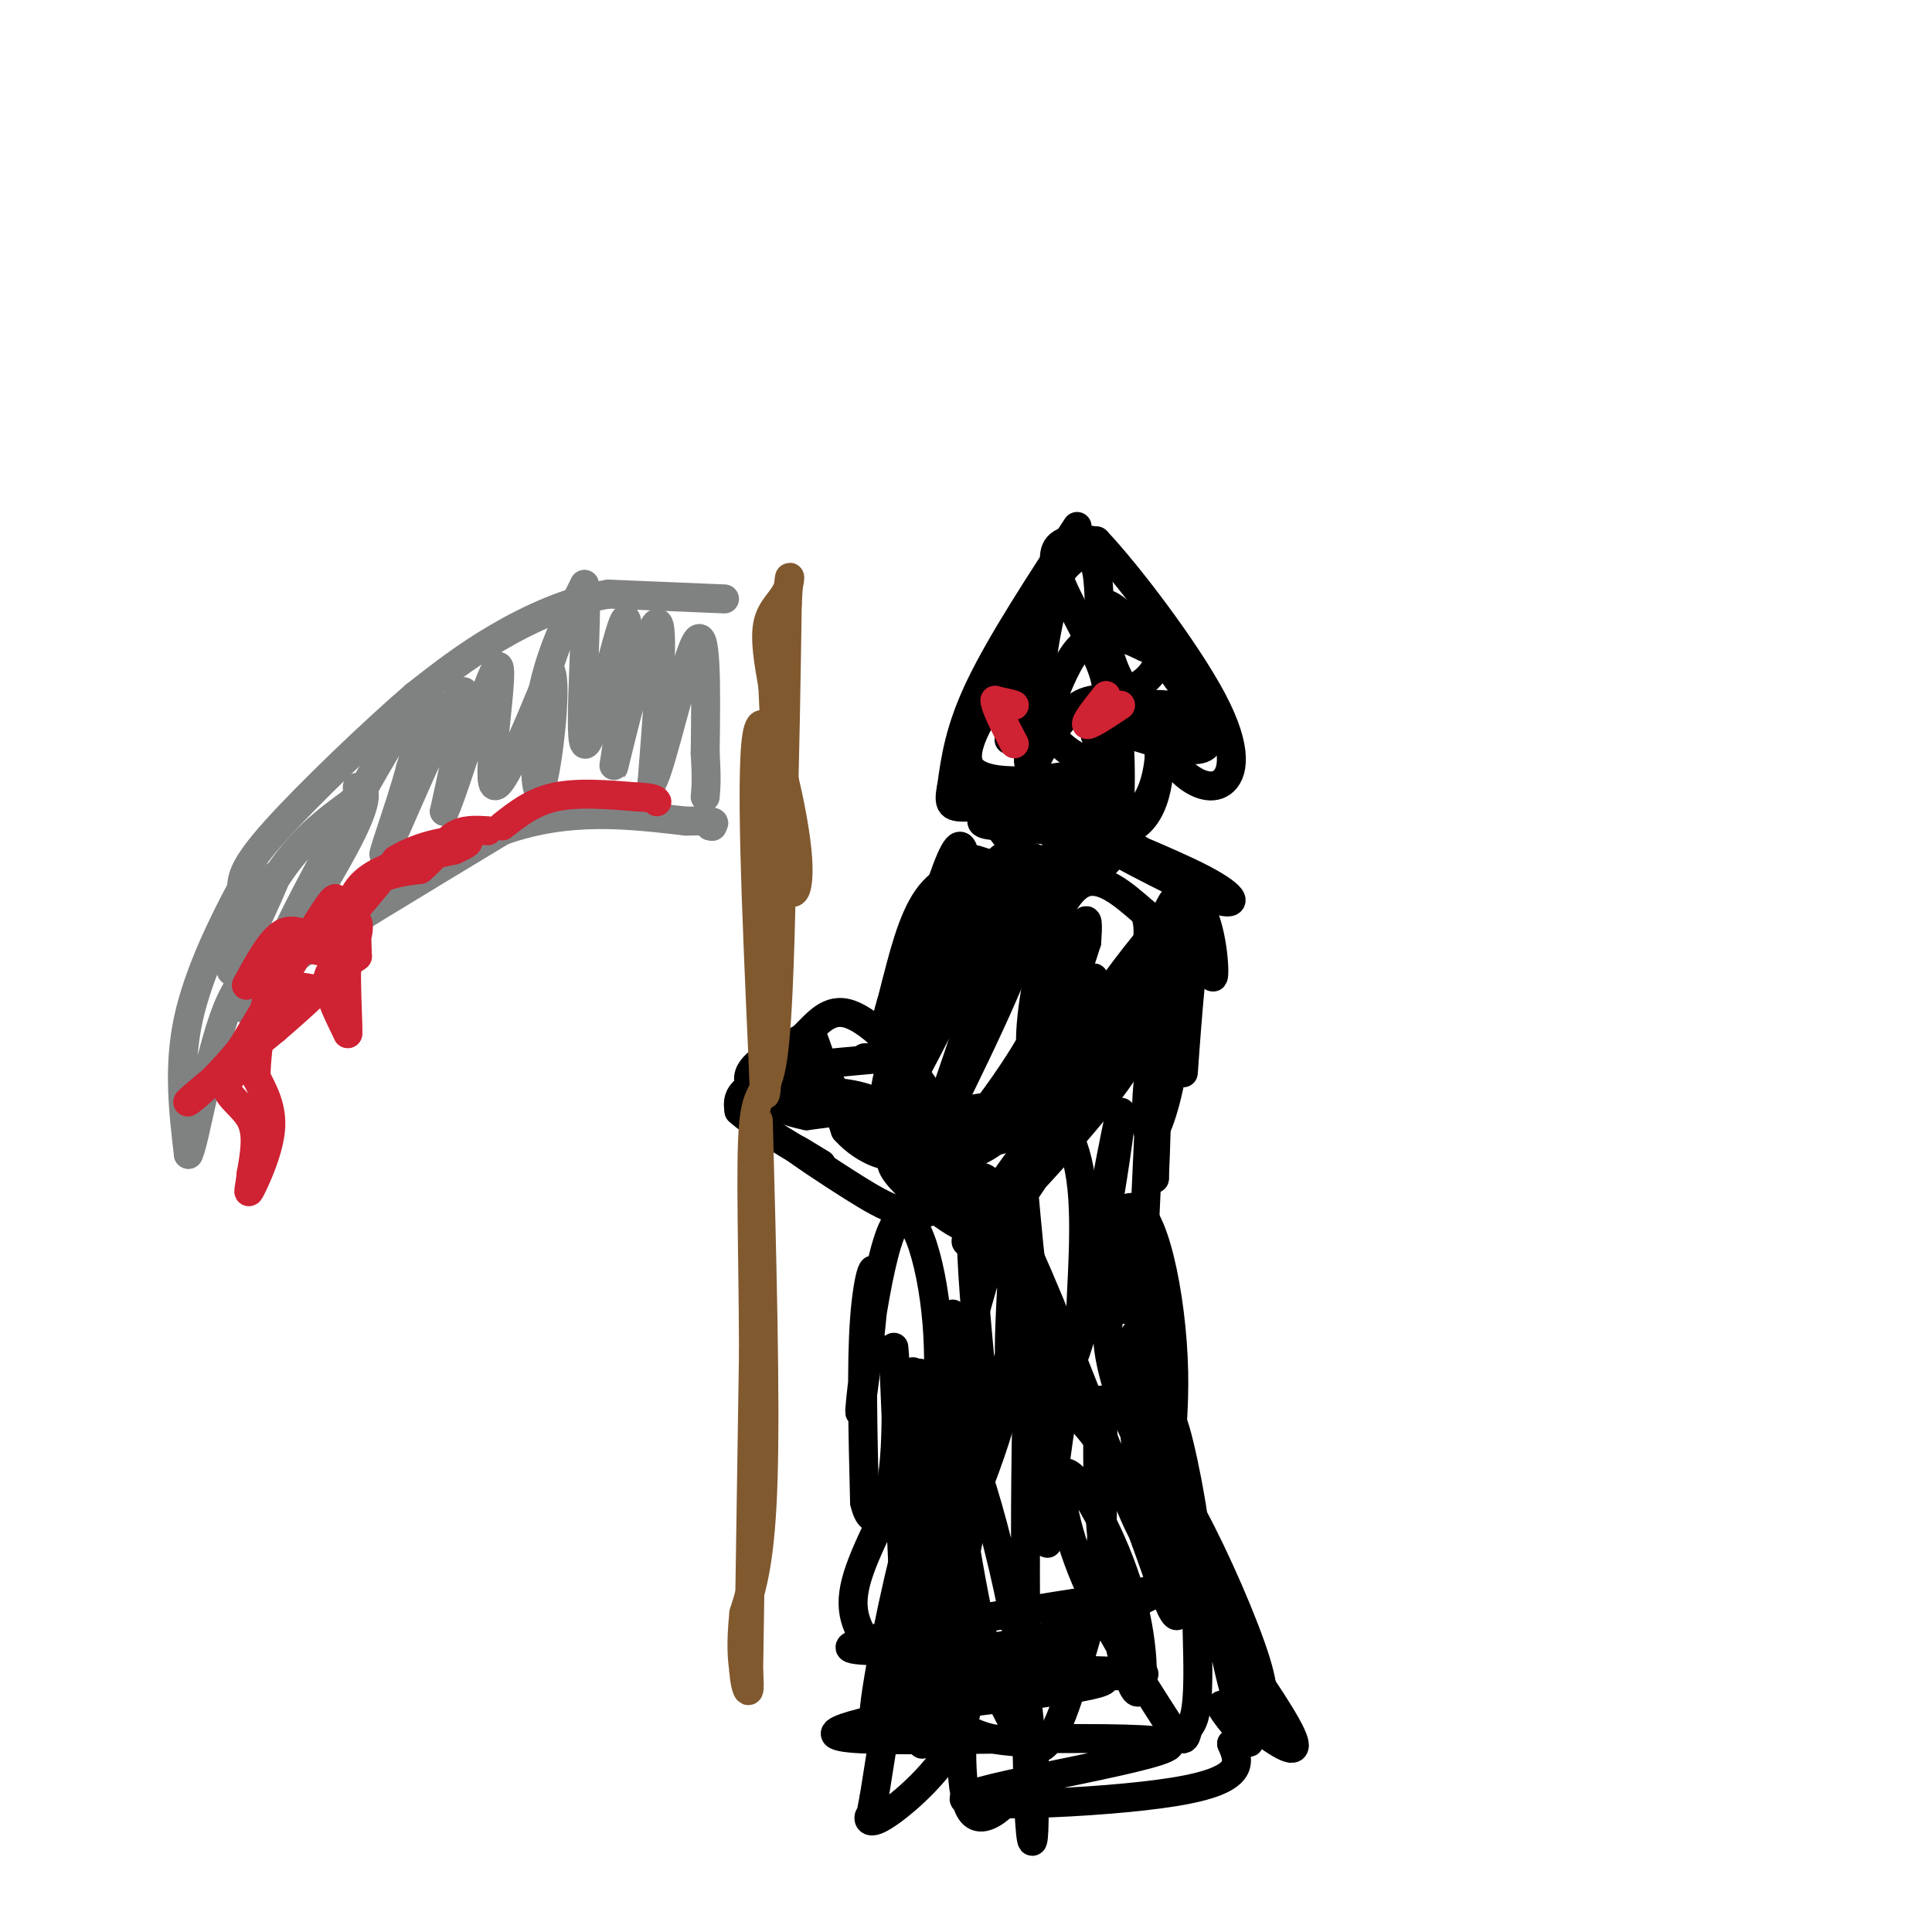 <svg viewBox='0 0 400 400' version='1.1' xmlns='http://www.w3.org/2000/svg' xmlns:xlink='http://www.w3.org/1999/xlink'><g fill='none' stroke='rgb(0,0,0)' stroke-width='6' stroke-linecap='round' stroke-linejoin='round'><path d='M223,109c-7.833,12.000 -15.667,24.000 -20,33c-4.333,9.000 -5.167,15.000 -6,21'/><path d='M197,163c-0.855,4.234 0.008,4.321 5,4c4.992,-0.321 14.113,-1.048 19,-2c4.887,-0.952 5.539,-2.129 6,-5c0.461,-2.871 0.730,-7.435 1,-12'/><path d='M228,148c0.713,-3.081 1.995,-4.785 0,-10c-1.995,-5.215 -7.268,-13.943 -9,-19c-1.732,-5.057 0.077,-6.445 2,-7c1.923,-0.555 3.962,-0.278 6,0'/><path d='M227,112c6.131,6.437 18.458,22.530 24,33c5.542,10.470 4.300,15.319 2,17c-2.300,1.681 -5.657,0.195 -8,-2c-2.343,-2.195 -3.671,-5.097 -5,-8'/><path d='M240,152c-2.122,-2.458 -4.928,-4.604 -8,-6c-3.072,-1.396 -6.409,-2.043 -10,1c-3.591,3.043 -7.437,9.774 -9,14c-1.563,4.226 -0.844,5.945 2,6c2.844,0.055 7.813,-1.556 11,-5c3.187,-3.444 4.594,-8.722 6,-14'/><path d='M232,148c3.563,-2.750 9.470,-2.624 14,-1c4.530,1.624 7.681,4.745 5,5c-2.681,0.255 -11.195,-2.356 -16,-7c-4.805,-4.644 -5.903,-11.322 -7,-18'/><path d='M228,127c-0.435,-3.337 1.976,-2.678 8,4c6.024,6.678 15.660,19.375 14,23c-1.660,3.625 -14.617,-1.821 -20,-3c-5.383,-1.179 -3.191,1.911 -1,5'/><path d='M229,156c0.226,1.440 1.292,2.542 -5,4c-6.292,1.458 -19.940,3.274 -23,-1c-3.060,-4.274 4.470,-14.637 12,-25'/><path d='M213,134c3.024,-5.798 4.583,-7.792 3,-2c-1.583,5.792 -6.310,19.369 -7,21c-0.690,1.631 2.655,-8.685 6,-19'/><path d='M215,134c0.119,3.774 -2.583,22.708 -2,24c0.583,1.292 4.452,-15.060 9,-22c4.548,-6.940 9.774,-4.470 15,-2'/><path d='M237,134c3.085,0.700 3.296,3.450 1,6c-2.296,2.550 -7.100,4.900 -9,0c-1.900,-4.900 -0.896,-17.050 -2,-22c-1.104,-4.950 -4.315,-2.700 -6,-1c-1.685,1.700 -1.842,2.850 -2,4'/><path d='M219,121c-1.694,6.121 -4.928,19.424 -3,27c1.928,7.576 9.019,9.424 12,11c2.981,1.576 1.852,2.879 0,4c-1.852,1.121 -4.426,2.061 -7,3'/><path d='M221,166c-0.988,3.810 0.042,11.833 -4,14c-4.042,2.167 -13.155,-1.524 -15,-2c-1.845,-0.476 3.577,2.262 9,5'/><path d='M211,183c2.206,1.810 3.220,3.836 7,0c3.780,-3.836 10.325,-13.533 10,-15c-0.325,-1.467 -7.522,5.295 -9,7c-1.478,1.705 2.761,-1.648 7,-5'/><path d='M226,170c2.119,-6.679 3.917,-20.875 5,-20c1.083,0.875 1.452,16.821 0,24c-1.452,7.179 -4.726,5.589 -8,4'/><path d='M223,178c-3.633,0.871 -8.716,1.048 -13,-3c-4.284,-4.048 -7.769,-12.321 -8,-13c-0.231,-0.679 2.791,6.234 5,9c2.209,2.766 3.604,1.383 5,0'/><path d='M212,171c5.679,1.119 17.375,3.917 23,0c5.625,-3.917 5.179,-14.548 5,-18c-0.179,-3.452 -0.089,0.274 0,4'/><path d='M240,157c-0.400,3.467 -1.400,10.133 -7,13c-5.600,2.867 -15.800,1.933 -26,1'/><path d='M207,171c-4.833,-0.167 -3.917,-1.083 -3,-2'/><path d='M223,172c11.228,6.018 22.456,12.035 28,14c5.544,1.965 5.404,-0.123 -2,-4c-7.404,-3.877 -22.070,-9.544 -25,-11c-2.930,-1.456 5.877,1.298 12,5c6.123,3.702 9.561,8.351 13,13'/><path d='M249,189c2.591,6.158 2.567,15.053 2,13c-0.567,-2.053 -1.678,-15.056 -3,-10c-1.322,5.056 -2.856,28.169 -3,30c-0.144,1.831 1.102,-17.620 1,-25c-0.102,-7.380 -1.551,-2.690 -3,2'/><path d='M243,199c-8.382,12.550 -27.837,42.926 -31,48c-3.163,5.074 9.967,-15.156 17,-24c7.033,-8.844 7.971,-6.304 -1,5c-8.971,11.304 -27.849,31.373 -28,29c-0.151,-2.373 18.424,-27.186 37,-52'/><path d='M237,205c8.753,-12.305 12.137,-17.066 12,-19c-0.137,-1.934 -3.794,-1.040 -14,12c-10.206,13.040 -26.963,38.227 -28,38c-1.037,-0.227 13.644,-25.869 18,-32c4.356,-6.131 -1.613,7.248 -6,14c-4.387,6.752 -7.194,6.876 -10,7'/><path d='M209,225c-3.417,2.983 -6.960,6.940 -11,9c-4.040,2.060 -8.578,2.222 -13,1c-4.422,-1.222 -8.729,-3.829 -12,-9c-3.271,-5.171 -5.506,-12.906 -5,-12c0.506,0.906 3.753,10.453 7,20'/><path d='M175,234c4.100,4.715 10.852,6.501 9,4c-1.852,-2.501 -12.306,-9.289 -19,-12c-6.694,-2.711 -9.627,-1.346 -11,0c-1.373,1.346 -1.187,2.673 -1,4'/><path d='M153,230c2.667,2.500 9.833,6.750 17,11'/><path d='M170,241c1.007,0.678 -4.976,-3.128 -5,-3c-0.024,0.128 5.911,4.189 12,8c6.089,3.811 12.332,7.372 17,4c4.668,-3.372 7.762,-13.678 3,-18c-4.762,-4.322 -17.381,-2.661 -30,-1'/><path d='M167,231c-7.822,-1.578 -12.378,-5.022 -12,-8c0.378,-2.978 5.689,-5.489 11,-8'/><path d='M166,215c3.152,-3.018 5.532,-6.563 10,-5c4.468,1.563 11.022,8.233 16,16c4.978,7.767 8.379,16.629 7,17c-1.379,0.371 -7.537,-7.751 -13,-12c-5.463,-4.249 -10.232,-4.624 -15,-5'/><path d='M171,226c5.036,5.952 25.125,23.333 28,27c2.875,3.667 -11.464,-6.381 -14,-11c-2.536,-4.619 6.732,-3.810 16,-3'/><path d='M201,239c4.531,-1.792 7.858,-4.773 8,-7c0.142,-2.227 -2.900,-3.700 -9,-2c-6.100,1.700 -15.258,6.573 -21,5c-5.742,-1.573 -8.069,-9.592 -10,-13c-1.931,-3.408 -3.465,-2.204 -5,-1'/><path d='M164,221c3.889,-0.600 16.111,-1.600 20,-2c3.889,-0.400 -0.556,-0.200 -5,0'/><path d='M204,179c-4.417,1.250 -8.833,2.500 -12,7c-3.167,4.500 -5.083,12.250 -7,20'/><path d='M185,206c-1.571,5.132 -1.998,7.964 -1,4c0.998,-3.964 3.422,-14.722 4,-10c0.578,4.722 -0.691,24.925 -1,27c-0.309,2.075 0.340,-13.979 2,-23c1.660,-9.021 4.330,-11.011 7,-13'/><path d='M196,191c2.403,-4.038 4.909,-7.635 4,-5c-0.909,2.635 -5.233,11.500 -8,22c-2.767,10.500 -3.976,22.635 -4,29c-0.024,6.365 1.136,6.962 5,-3c3.864,-9.962 10.432,-30.481 17,-51'/><path d='M210,183c-2.738,2.938 -18.082,35.784 -24,45c-5.918,9.216 -2.409,-5.196 1,-18c3.409,-12.804 6.718,-23.999 9,-30c2.282,-6.001 3.538,-6.808 4,0c0.462,6.808 0.132,21.231 0,26c-0.132,4.769 -0.066,-0.115 0,-5'/><path d='M200,201c0.583,-4.377 2.040,-12.819 4,-18c1.960,-5.181 4.422,-7.102 7,-6c2.578,1.102 5.273,5.225 1,18c-4.273,12.775 -15.512,34.202 -20,44c-4.488,9.798 -2.224,7.966 3,2c5.224,-5.966 13.406,-16.068 19,-26c5.594,-9.932 8.598,-19.695 10,-23c1.402,-3.305 1.201,-0.153 1,3'/><path d='M225,195c-2.008,6.608 -7.528,21.627 -10,24c-2.472,2.373 -1.896,-7.900 0,-17c1.896,-9.100 5.113,-17.029 9,-19c3.887,-1.971 8.443,2.014 13,6'/><path d='M237,189c1.742,3.825 -0.403,10.387 0,10c0.403,-0.387 3.356,-7.722 5,-11c1.644,-3.278 1.981,-2.498 1,6c-0.981,8.498 -3.280,24.714 -4,29c-0.720,4.286 0.140,-3.357 1,-11'/><path d='M240,212c0.467,-4.382 1.133,-9.837 2,-9c0.867,0.837 1.933,7.967 1,16c-0.933,8.033 -3.867,16.971 -5,16c-1.133,-0.971 -0.467,-11.849 0,-12c0.467,-0.151 0.733,10.424 1,21'/><path d='M239,244c0.511,-9.933 1.289,-45.267 1,-48c-0.289,-2.733 -1.644,27.133 -3,57'/><path d='M237,253c-1.456,14.142 -3.596,20.997 -5,17c-1.404,-3.997 -2.070,-18.845 -3,-20c-0.930,-1.155 -2.123,11.384 -2,17c0.123,5.616 1.561,4.308 3,3'/><path d='M230,270c-0.008,1.756 -1.528,4.646 0,12c1.528,7.354 6.104,19.172 7,17c0.896,-2.172 -1.887,-18.335 -2,-22c-0.113,-3.665 2.443,5.167 5,14'/><path d='M240,291c2.742,9.920 7.096,27.721 5,16c-2.096,-11.721 -10.641,-52.963 -11,-51c-0.359,1.963 7.469,47.132 11,64c3.531,16.868 2.766,5.434 2,-6'/><path d='M247,314c-1.085,-7.996 -4.796,-24.985 -5,-19c-0.204,5.985 3.100,34.944 2,39c-1.100,4.056 -6.604,-16.793 -12,-28c-5.396,-11.207 -10.685,-12.774 -14,-21c-3.315,-8.226 -4.658,-23.113 -6,-38'/><path d='M212,247c0.071,6.345 3.250,41.208 8,38c4.750,-3.208 11.071,-44.488 12,-53c0.929,-8.512 -3.536,15.744 -8,40'/><path d='M224,272c-0.824,1.402 1.116,-15.094 0,-26c-1.116,-10.906 -5.287,-16.221 -8,-16c-2.713,0.221 -3.967,5.979 -5,16c-1.033,10.021 -1.844,24.305 -2,31c-0.156,6.695 0.343,5.803 1,-3c0.657,-8.803 1.474,-25.515 -1,-23c-2.474,2.515 -8.237,24.258 -14,46'/><path d='M195,297c-1.975,3.845 0.087,-9.541 -1,-23c-1.087,-13.459 -5.322,-26.990 -9,-20c-3.678,6.990 -6.800,34.503 -7,38c-0.200,3.497 2.523,-17.020 3,-25c0.477,-7.980 -1.292,-3.423 -2,6c-0.708,9.423 -0.354,23.711 0,38'/><path d='M179,311c1.381,6.345 4.833,3.208 6,-7c1.167,-10.208 0.048,-27.488 0,-25c-0.048,2.488 0.976,24.744 2,47'/><path d='M187,326c1.314,2.720 3.598,-13.979 2,-10c-1.598,3.979 -7.077,28.636 -8,38c-0.923,9.364 2.711,3.435 5,-1c2.289,-4.435 3.232,-7.374 5,-12c1.768,-4.626 4.361,-10.938 4,-25c-0.361,-14.062 -3.674,-35.875 -5,-31c-1.326,4.875 -0.663,36.437 0,68'/><path d='M190,353c0.389,12.740 1.361,10.590 5,-7c3.639,-17.590 9.944,-50.621 13,-62c3.056,-11.379 2.864,-1.107 -2,14c-4.864,15.107 -14.400,35.048 -17,43c-2.600,7.952 1.736,3.915 7,2c5.264,-1.915 11.456,-1.708 20,-4c8.544,-2.292 19.441,-7.083 23,-9c3.559,-1.917 -0.221,-0.958 -4,0'/><path d='M235,330c-17.167,2.568 -58.086,8.987 -59,11c-0.914,2.013 38.177,-0.381 46,0c7.823,0.381 -15.622,3.537 -20,5c-4.378,1.463 10.311,1.231 25,1'/><path d='M227,347c8.120,0.002 15.919,-0.494 3,-1c-12.919,-0.506 -46.555,-1.021 -46,-1c0.555,0.021 35.301,0.577 43,2c7.699,1.423 -11.651,3.711 -31,6'/><path d='M196,353c-13.612,2.627 -32.142,6.196 -18,7c14.142,0.804 60.956,-1.156 64,1c3.044,2.156 -37.680,8.426 -42,11c-4.320,2.574 27.766,1.450 43,-1c15.234,-2.450 13.617,-6.225 12,-10'/><path d='M255,361c3.015,-1.221 4.554,0.728 3,-1c-1.554,-1.728 -6.200,-7.133 -5,-7c1.200,0.133 8.246,5.805 12,8c3.754,2.195 4.215,0.913 0,-6c-4.215,-6.913 -13.108,-19.456 -22,-32'/><path d='M243,323c-3.051,-11.256 0.321,-23.394 0,-39c-0.321,-15.606 -4.333,-34.678 -9,-34c-4.667,0.678 -9.987,21.106 -13,37c-3.013,15.894 -3.718,27.256 -4,31c-0.282,3.744 -0.141,-0.128 0,-4'/><path d='M217,314c-0.857,-13.621 -2.999,-45.672 -4,-32c-1.001,13.672 -0.859,73.067 0,92c0.859,18.933 2.437,-2.595 -1,-27c-3.437,-24.405 -11.887,-51.686 -14,-51c-2.113,0.686 2.111,29.339 6,45c3.889,15.661 7.445,18.331 11,21'/><path d='M215,362c3.505,-0.509 6.767,-12.282 9,-20c2.233,-7.718 3.437,-11.381 4,-22c0.563,-10.619 0.484,-28.195 0,-30c-0.484,-1.805 -1.375,12.159 0,27c1.375,14.841 5.015,30.557 7,33c1.985,2.443 2.316,-8.386 -1,-20c-3.316,-11.614 -10.277,-24.011 -13,-25c-2.723,-0.989 -1.206,9.432 3,20c4.206,10.568 11.103,21.284 18,32'/><path d='M242,357c3.544,5.252 3.403,2.381 4,1c0.597,-1.381 1.932,-1.271 2,-11c0.068,-9.729 -1.131,-29.297 0,-29c1.131,0.297 4.593,20.458 7,30c2.407,9.542 3.759,8.465 5,7c1.241,-1.465 2.373,-3.317 0,-11c-2.373,-7.683 -8.249,-21.195 -13,-30c-4.751,-8.805 -8.375,-12.902 -12,-17'/><path d='M235,297c0.050,6.379 6.176,30.825 0,17c-6.176,-13.825 -24.656,-65.922 -31,-70c-6.344,-4.078 -0.554,39.864 0,50c0.554,10.136 -4.127,-13.532 -6,-20c-1.873,-6.468 -0.936,4.266 0,15'/><path d='M198,289c-0.845,11.357 -2.959,32.250 -4,39c-1.041,6.750 -1.011,-0.644 -2,-2c-0.989,-1.356 -2.997,3.327 -5,12c-2.003,8.673 -4.002,21.337 -6,34'/><path d='M181,372c-1.104,5.980 -0.864,3.931 -1,4c-0.136,0.069 -0.646,2.254 3,0c3.646,-2.254 11.449,-8.949 15,-16c3.551,-7.051 2.849,-14.457 2,-10c-0.849,4.457 -1.844,20.777 1,25c2.844,4.223 9.527,-3.651 12,-8c2.473,-4.349 0.737,-5.175 -1,-6'/><path d='M212,361c-1.815,-0.820 -5.854,0.131 -12,-3c-6.146,-3.131 -14.400,-10.344 -19,-16c-4.600,-5.656 -5.546,-9.753 -3,-17c2.546,-7.247 8.585,-17.642 11,-25c2.415,-7.358 1.208,-11.679 0,-16'/></g>
<g fill='none' stroke='rgb(129,89,47)' stroke-width='6' stroke-linecap='round' stroke-linejoin='round'><path d='M162,134c-0.583,18.202 -1.167,36.405 0,45c1.167,8.595 4.083,7.583 3,-3c-1.083,-10.583 -6.167,-30.738 -8,-25c-1.833,5.738 -0.417,37.369 1,69'/><path d='M158,220c0.333,11.500 0.667,5.750 1,0'/><path d='M157,232c0.750,28.500 1.500,57.000 1,74c-0.500,17.000 -2.250,22.500 -4,28'/><path d='M154,334c-0.667,6.667 -0.333,9.333 0,12'/><path d='M154,346c0.222,2.933 0.778,4.267 1,4c0.222,-0.267 0.111,-2.133 0,-4'/><path d='M155,346c0.167,-11.667 0.583,-38.833 1,-66'/><path d='M156,280c-0.060,-20.560 -0.708,-38.958 0,-47c0.708,-8.042 2.774,-5.726 4,-14c1.226,-8.274 1.613,-27.137 2,-46'/><path d='M162,173c0.500,-15.667 0.750,-31.833 1,-48'/><path d='M163,125c0.405,-8.369 0.917,-5.292 0,-3c-0.917,2.292 -3.262,3.798 -4,7c-0.738,3.202 0.131,8.101 1,13'/><path d='M160,142c0.333,6.333 0.667,15.667 1,25'/></g>
<g fill='none' stroke='rgb(128,130,130)' stroke-width='6' stroke-linecap='round' stroke-linejoin='round'><path d='M150,124c0.000,0.000 -24.000,-1.000 -24,-1'/><path d='M126,123c-8.089,1.311 -16.311,5.089 -23,9c-6.689,3.911 -11.844,7.956 -17,12'/><path d='M86,144c-8.778,7.556 -22.222,20.444 -29,28c-6.778,7.556 -6.889,9.778 -7,12'/><path d='M50,184c-3.533,6.622 -8.867,17.178 -11,27c-2.133,9.822 -1.067,18.911 0,28'/><path d='M39,239c1.200,-1.867 4.200,-20.533 8,-30c3.800,-9.467 8.400,-9.733 13,-10'/><path d='M60,199c9.500,-6.167 26.750,-16.583 44,-27'/><path d='M104,172c13.667,-4.833 25.833,-3.417 38,-2'/><path d='M142,170c7.167,-0.167 6.083,0.417 5,1'/><path d='M147,171c0.833,0.167 0.417,0.083 0,0'/><path d='M51,209c-0.948,-4.710 -1.896,-9.420 -2,-12c-0.104,-2.580 0.635,-3.031 3,-7c2.365,-3.969 6.356,-11.456 5,-8c-1.356,3.456 -8.057,17.853 -9,19c-0.943,1.147 3.874,-10.958 9,-19c5.126,-8.042 10.563,-12.021 16,-16'/><path d='M73,166c2.424,-3.132 0.484,-2.964 1,-3c0.516,-0.036 3.489,-0.278 -1,9c-4.489,9.278 -16.439,28.075 -14,22c2.439,-6.075 19.268,-37.021 26,-47c6.732,-9.979 3.366,1.011 0,12'/><path d='M85,159c-2.060,7.893 -7.208,21.625 -5,17c2.208,-4.625 11.774,-27.607 15,-32c3.226,-4.393 0.113,9.804 -3,24'/><path d='M92,168c2.226,-4.774 9.292,-28.708 11,-30c1.708,-1.292 -1.940,20.060 -1,24c0.940,3.940 6.470,-9.530 12,-23'/><path d='M114,139c1.512,2.655 -0.708,20.792 -2,24c-1.292,3.208 -1.655,-8.512 0,-18c1.655,-9.488 5.327,-16.744 9,-24'/><path d='M121,121c0.905,5.512 -1.333,31.292 0,33c1.333,1.708 6.238,-20.655 8,-25c1.762,-4.345 0.381,9.327 -1,23'/><path d='M128,152c-0.643,6.179 -1.750,10.125 0,3c1.750,-7.125 6.357,-25.321 8,-26c1.643,-0.679 0.321,16.161 -1,33'/><path d='M135,162c1.756,-2.333 6.644,-24.667 9,-29c2.356,-4.333 2.178,9.333 2,23'/><path d='M146,156c0.333,5.333 0.167,7.167 0,9'/></g>
<g fill='none' stroke='rgb(207,34,51)' stroke-width='6' stroke-linecap='round' stroke-linejoin='round'><path d='M51,204c2.689,-4.978 5.378,-9.956 8,-11c2.622,-1.044 5.178,1.844 9,0c3.822,-1.844 8.911,-8.422 14,-15'/><path d='M82,178c5.378,-3.311 11.822,-4.089 14,-4c2.178,0.089 0.089,1.044 -2,2'/><path d='M94,176c-4.478,1.032 -14.672,2.611 -19,7c-4.328,4.389 -2.789,11.589 -3,16c-0.211,4.411 -2.172,6.034 -5,6c-2.828,-0.034 -6.522,-1.724 -9,0c-2.478,1.724 -3.739,6.862 -5,12'/><path d='M53,217c-2.429,3.381 -6.000,5.833 -6,8c0.000,2.167 3.571,4.048 5,7c1.429,2.952 0.714,6.976 0,11'/><path d='M52,243c-0.274,2.964 -0.958,4.875 0,3c0.958,-1.875 3.560,-7.536 4,-12c0.440,-4.464 -1.280,-7.732 -3,-11'/><path d='M53,223c0.111,-6.733 1.889,-18.067 5,-23c3.111,-4.933 7.556,-3.467 12,-2'/><path d='M70,198c1.833,-2.012 0.417,-6.042 0,-9c-0.417,-2.958 0.167,-4.845 -3,0c-3.167,4.845 -10.083,16.423 -17,28'/><path d='M50,217c-5.889,7.467 -12.111,12.133 -11,11c1.111,-1.133 9.556,-8.067 18,-15'/><path d='M57,213c6.060,-5.214 12.208,-10.750 15,-15c2.792,-4.250 2.226,-7.214 2,-7c-0.226,0.214 -0.113,3.607 0,7'/><path d='M74,198c-1.511,1.444 -5.289,1.556 -6,4c-0.711,2.444 1.644,7.222 4,12'/><path d='M72,214c0.222,-3.289 -1.222,-17.511 1,-25c2.222,-7.489 8.111,-8.244 14,-9'/><path d='M87,180c3.422,-2.911 4.978,-5.689 7,-7c2.022,-1.311 4.511,-1.156 7,-1'/><path d='M104,171c3.167,-2.500 6.333,-5.000 11,-6c4.667,-1.000 10.833,-0.500 17,0'/><path d='M132,165c3.500,0.167 3.750,0.583 4,1'/><path d='M232,146c-3.250,2.167 -6.500,4.333 -7,4c-0.500,-0.333 1.750,-3.167 4,-6'/><path d='M207,146c1.583,0.083 3.167,0.167 3,0c-0.167,-0.167 -2.083,-0.583 -4,-1'/><path d='M206,145c0.000,1.333 2.000,5.167 4,9'/></g>
</svg>